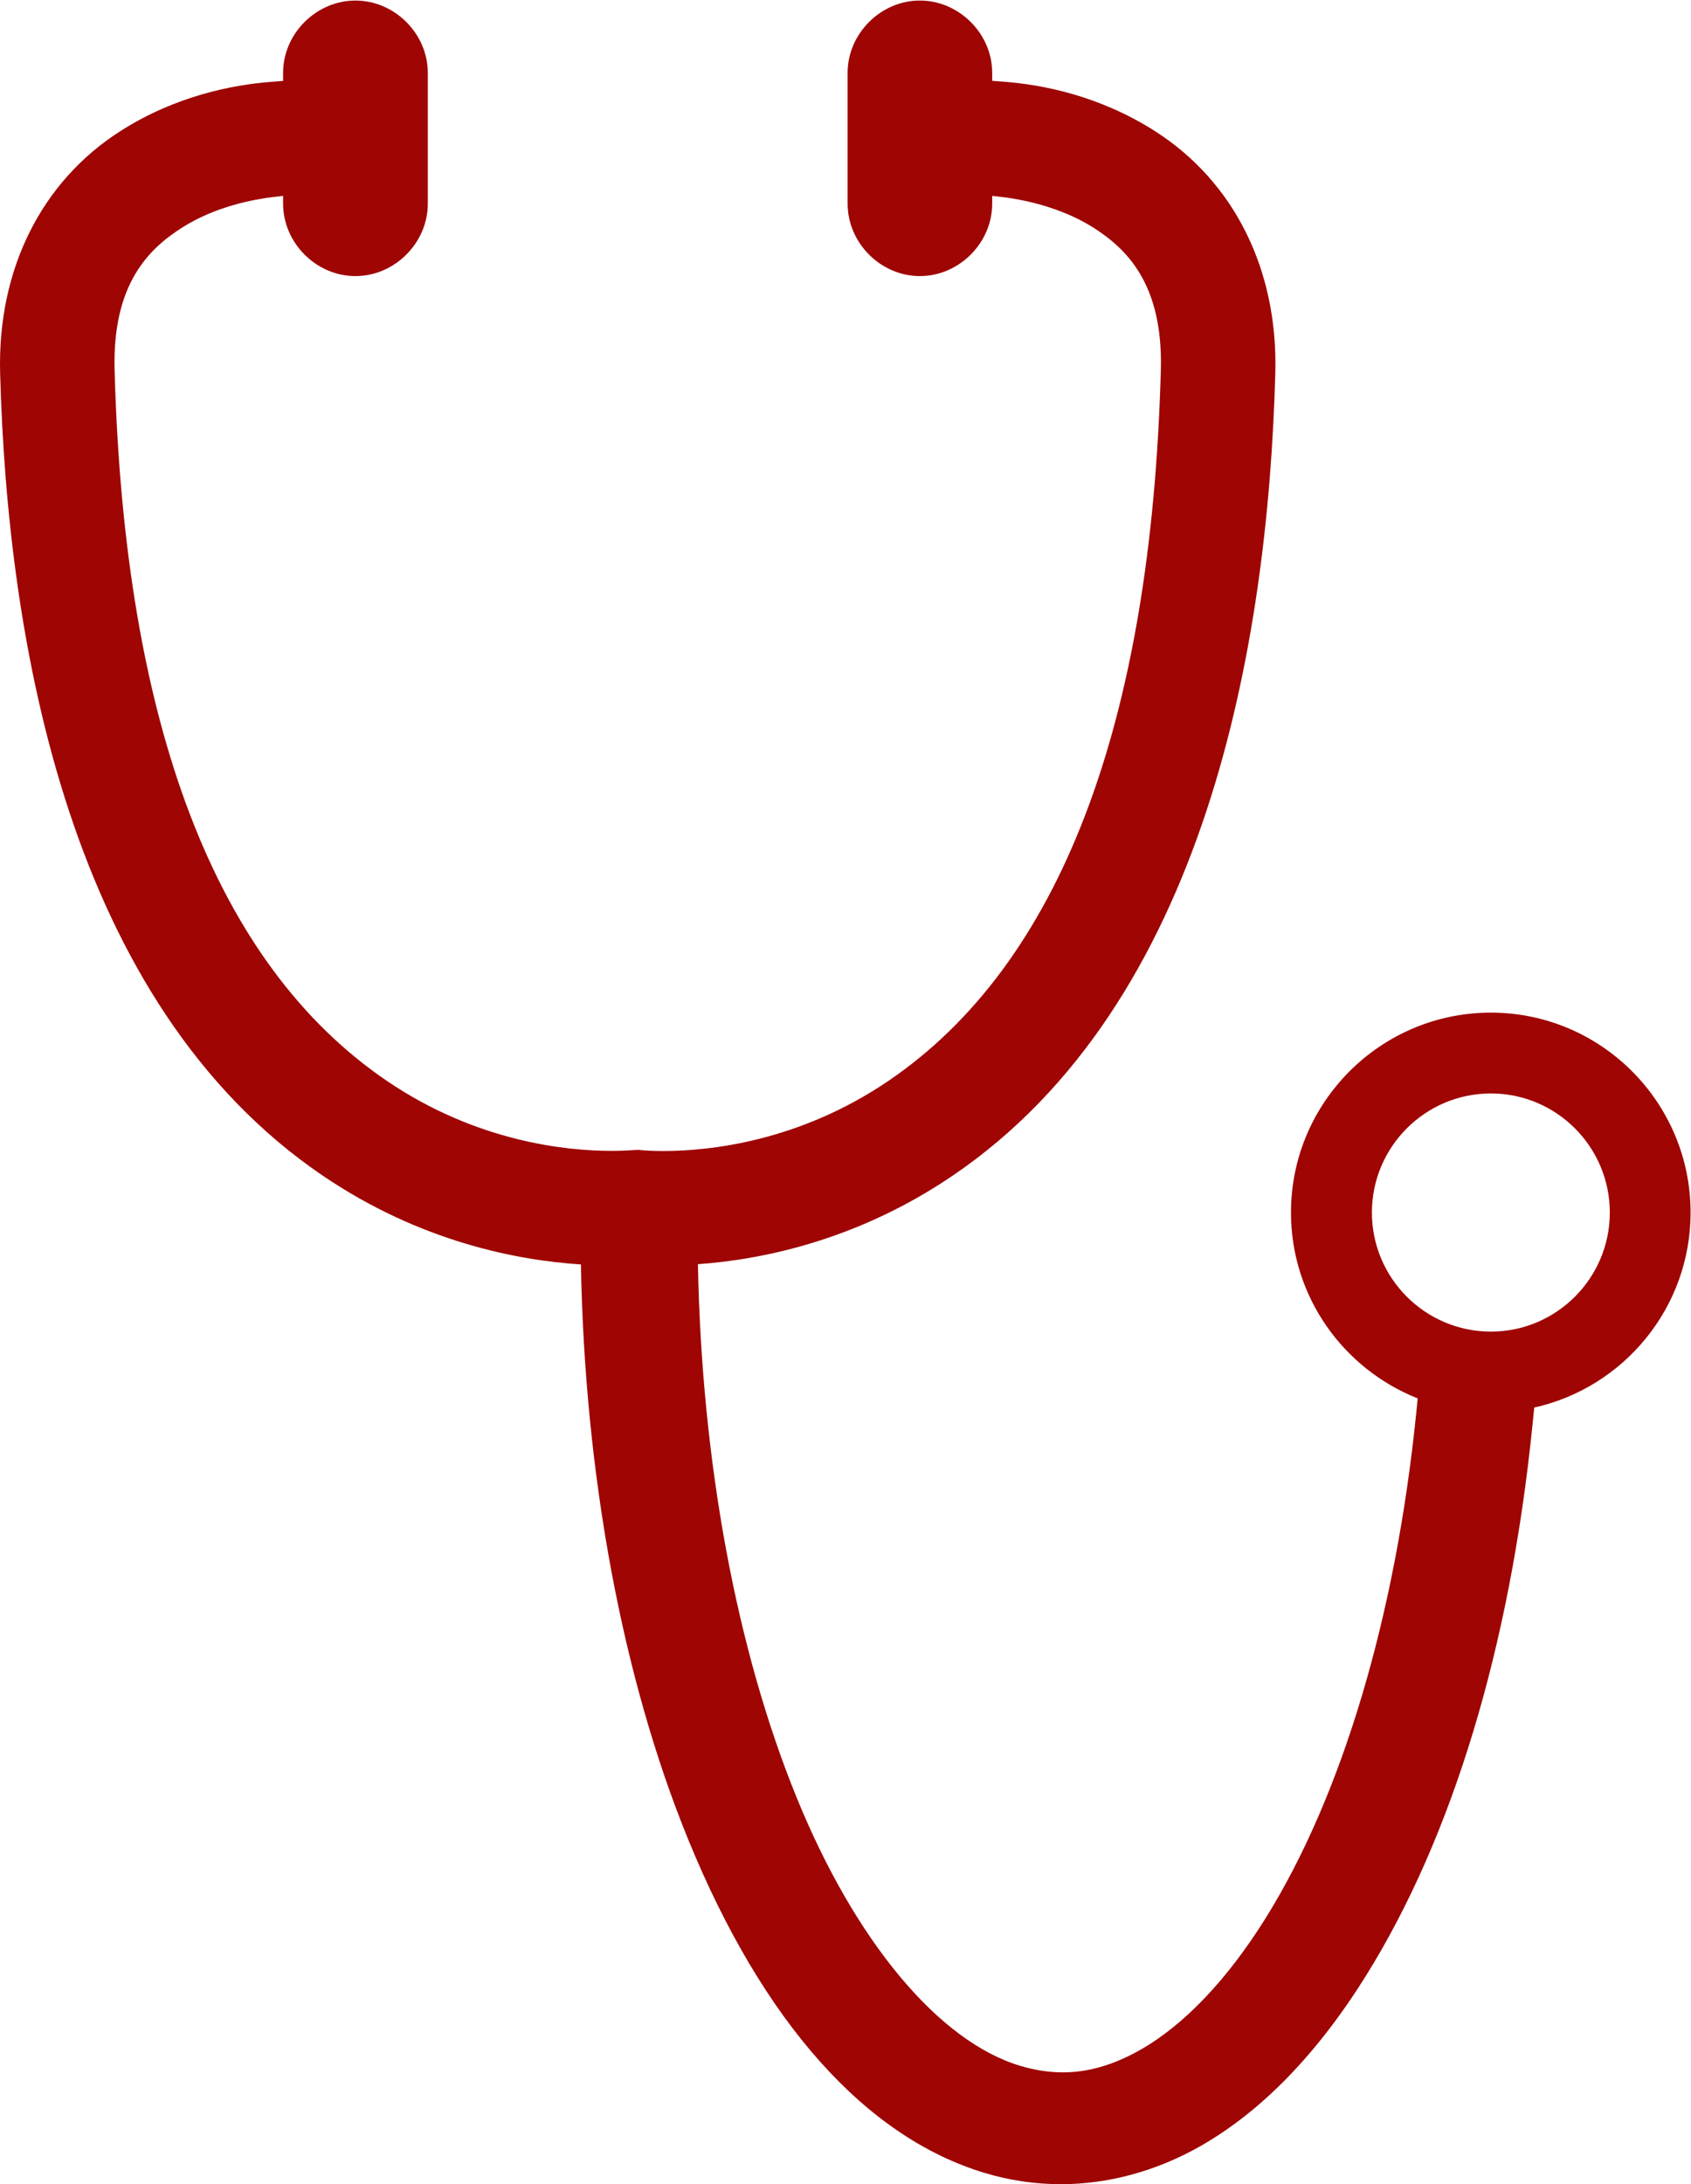 <?xml version="1.0" encoding="UTF-8" standalone="no"?>
<svg
   xmlns:dc="http://purl.org/dc/elements/1.1/"
   xmlns:cc="http://creativecommons.org/ns#"
   xmlns:rdf="http://www.w3.org/1999/02/22-rdf-syntax-ns#"
   xmlns:svg="http://www.w3.org/2000/svg"
   xmlns="http://www.w3.org/2000/svg"
   viewBox="0 0 293.333 378.667"
   xml:space="preserve"
   id="svg5032"
   version="1.1"><defs
     id="defs5036"><clipPath
       id="clipPath5048"
       clipPathUnits="userSpaceOnUse"><path
         id="path5046"
         d="M 0,284 H 220 V 0 H 0 Z" /></clipPath></defs><g
     transform="matrix(1.333,0,0,-1.333,0,378.667)"
     id="g5040"><g
       id="g5042"><g
         clip-path="url(#clipPath5048)"
         id="g5044"><g
           transform="translate(194.011,110.885)"
           id="g5050"><path
             id="path5052"
             style="fill:#9e0503;fill-opacity:1;fill-rule:nonzero;stroke:none"
             d="m 0,0 c -8.536,0 -15.481,6.948 -15.481,15.487 0,8.539 6.945,15.487 15.481,15.487 8.536,0 15.479,-6.948 15.479,-15.487 C 15.479,6.948 8.536,0 0,0 M 25.989,15.487 C 25.989,29.823 14.33,41.486 0,41.486 c -14.342,0 -26.012,-11.663 -26.012,-25.999 0,-10.976 6.85,-20.364 16.493,-24.173 l -0.206,-2.029 c -2.677,-26.317 -9.631,-49.602 -19.582,-65.564 -4.977,-7.977 -10.61,-13.898 -16.291,-17.121 -3.486,-1.979 -6.789,-2.941 -10.099,-2.941 -1.813,0 -3.628,0.278 -5.547,0.851 -10.577,3.155 -21.433,16.149 -29.044,34.761 -7.888,19.29 -12.422,43.828 -12.899,69.497 8.187,0.58 20.651,3.029 33.154,11.517 32.966,22.38 41.026,69.114 41.981,104.379 0.366,13.436 -5.359,24.917 -15.706,31.498 -7.233,4.602 -14.645,6.017 -19.589,6.394 l -1.546,0.118 v 1.039 c 0,5.097 -4.312,9.402 -9.415,9.402 -5.095,0 -9.4,-4.305 -9.4,-9.402 v -17.016 c 0,-5.104 4.305,-9.419 9.4,-9.419 5.103,0 9.415,4.315 9.415,9.419 v 1.012 l 1.172,-0.135 c 4.435,-0.509 8.803,-1.962 11.984,-3.986 4.252,-2.704 9.094,-7.252 8.789,-18.515 -1.253,-46.234 -13.183,-77.346 -35.459,-92.47 -11.683,-7.931 -23.379,-9.116 -29.311,-9.116 -1.806,0 -2.884,0.117 -2.891,0.117 h 10e-4 l -0.223,0.03 h -0.21 c -0.069,0 -0.235,-0.006 -0.491,-0.024 -0.474,-0.034 -1.463,-0.103 -2.902,-0.103 -5.909,0 -17.564,1.181 -29.222,9.096 -22.264,15.117 -34.188,46.228 -35.442,92.47 -0.305,11.262 4.536,15.81 8.788,18.515 4.348,2.766 9.354,3.684 11.954,3.986 l 1.184,0.139 v -1.016 c 0,-5.104 4.312,-9.419 9.415,-9.419 5.104,0 9.416,4.315 9.416,9.419 v 17.016 c 0,5.097 -4.312,9.402 -9.416,9.402 -5.103,0 -9.415,-4.305 -9.415,-9.402 v -1.051 l -1.6,-0.124 c -4.944,-0.384 -12.345,-1.802 -19.533,-6.376 -10.336,-6.576 -16.054,-18.056 -15.69,-31.498 0.957,-35.266 9.017,-82 41.982,-104.379 12.733,-8.643 25.424,-11.025 33.598,-11.547 0.492,-27.449 5.402,-53.853 13.962,-74.794 9.706,-23.736 23.076,-38.739 38.66,-43.388 3.203,-0.956 6.508,-1.441 9.829,-1.441 6.175,0 12.438,1.702 18.115,4.924 7.967,4.523 15.23,11.985 21.59,22.18 11.259,18.053 18.75,42.787 21.662,71.526 l 0.241,2.377 C 17.267,-7.29 25.989,3.091 25.989,15.487" /></g></g></g></g></svg>
